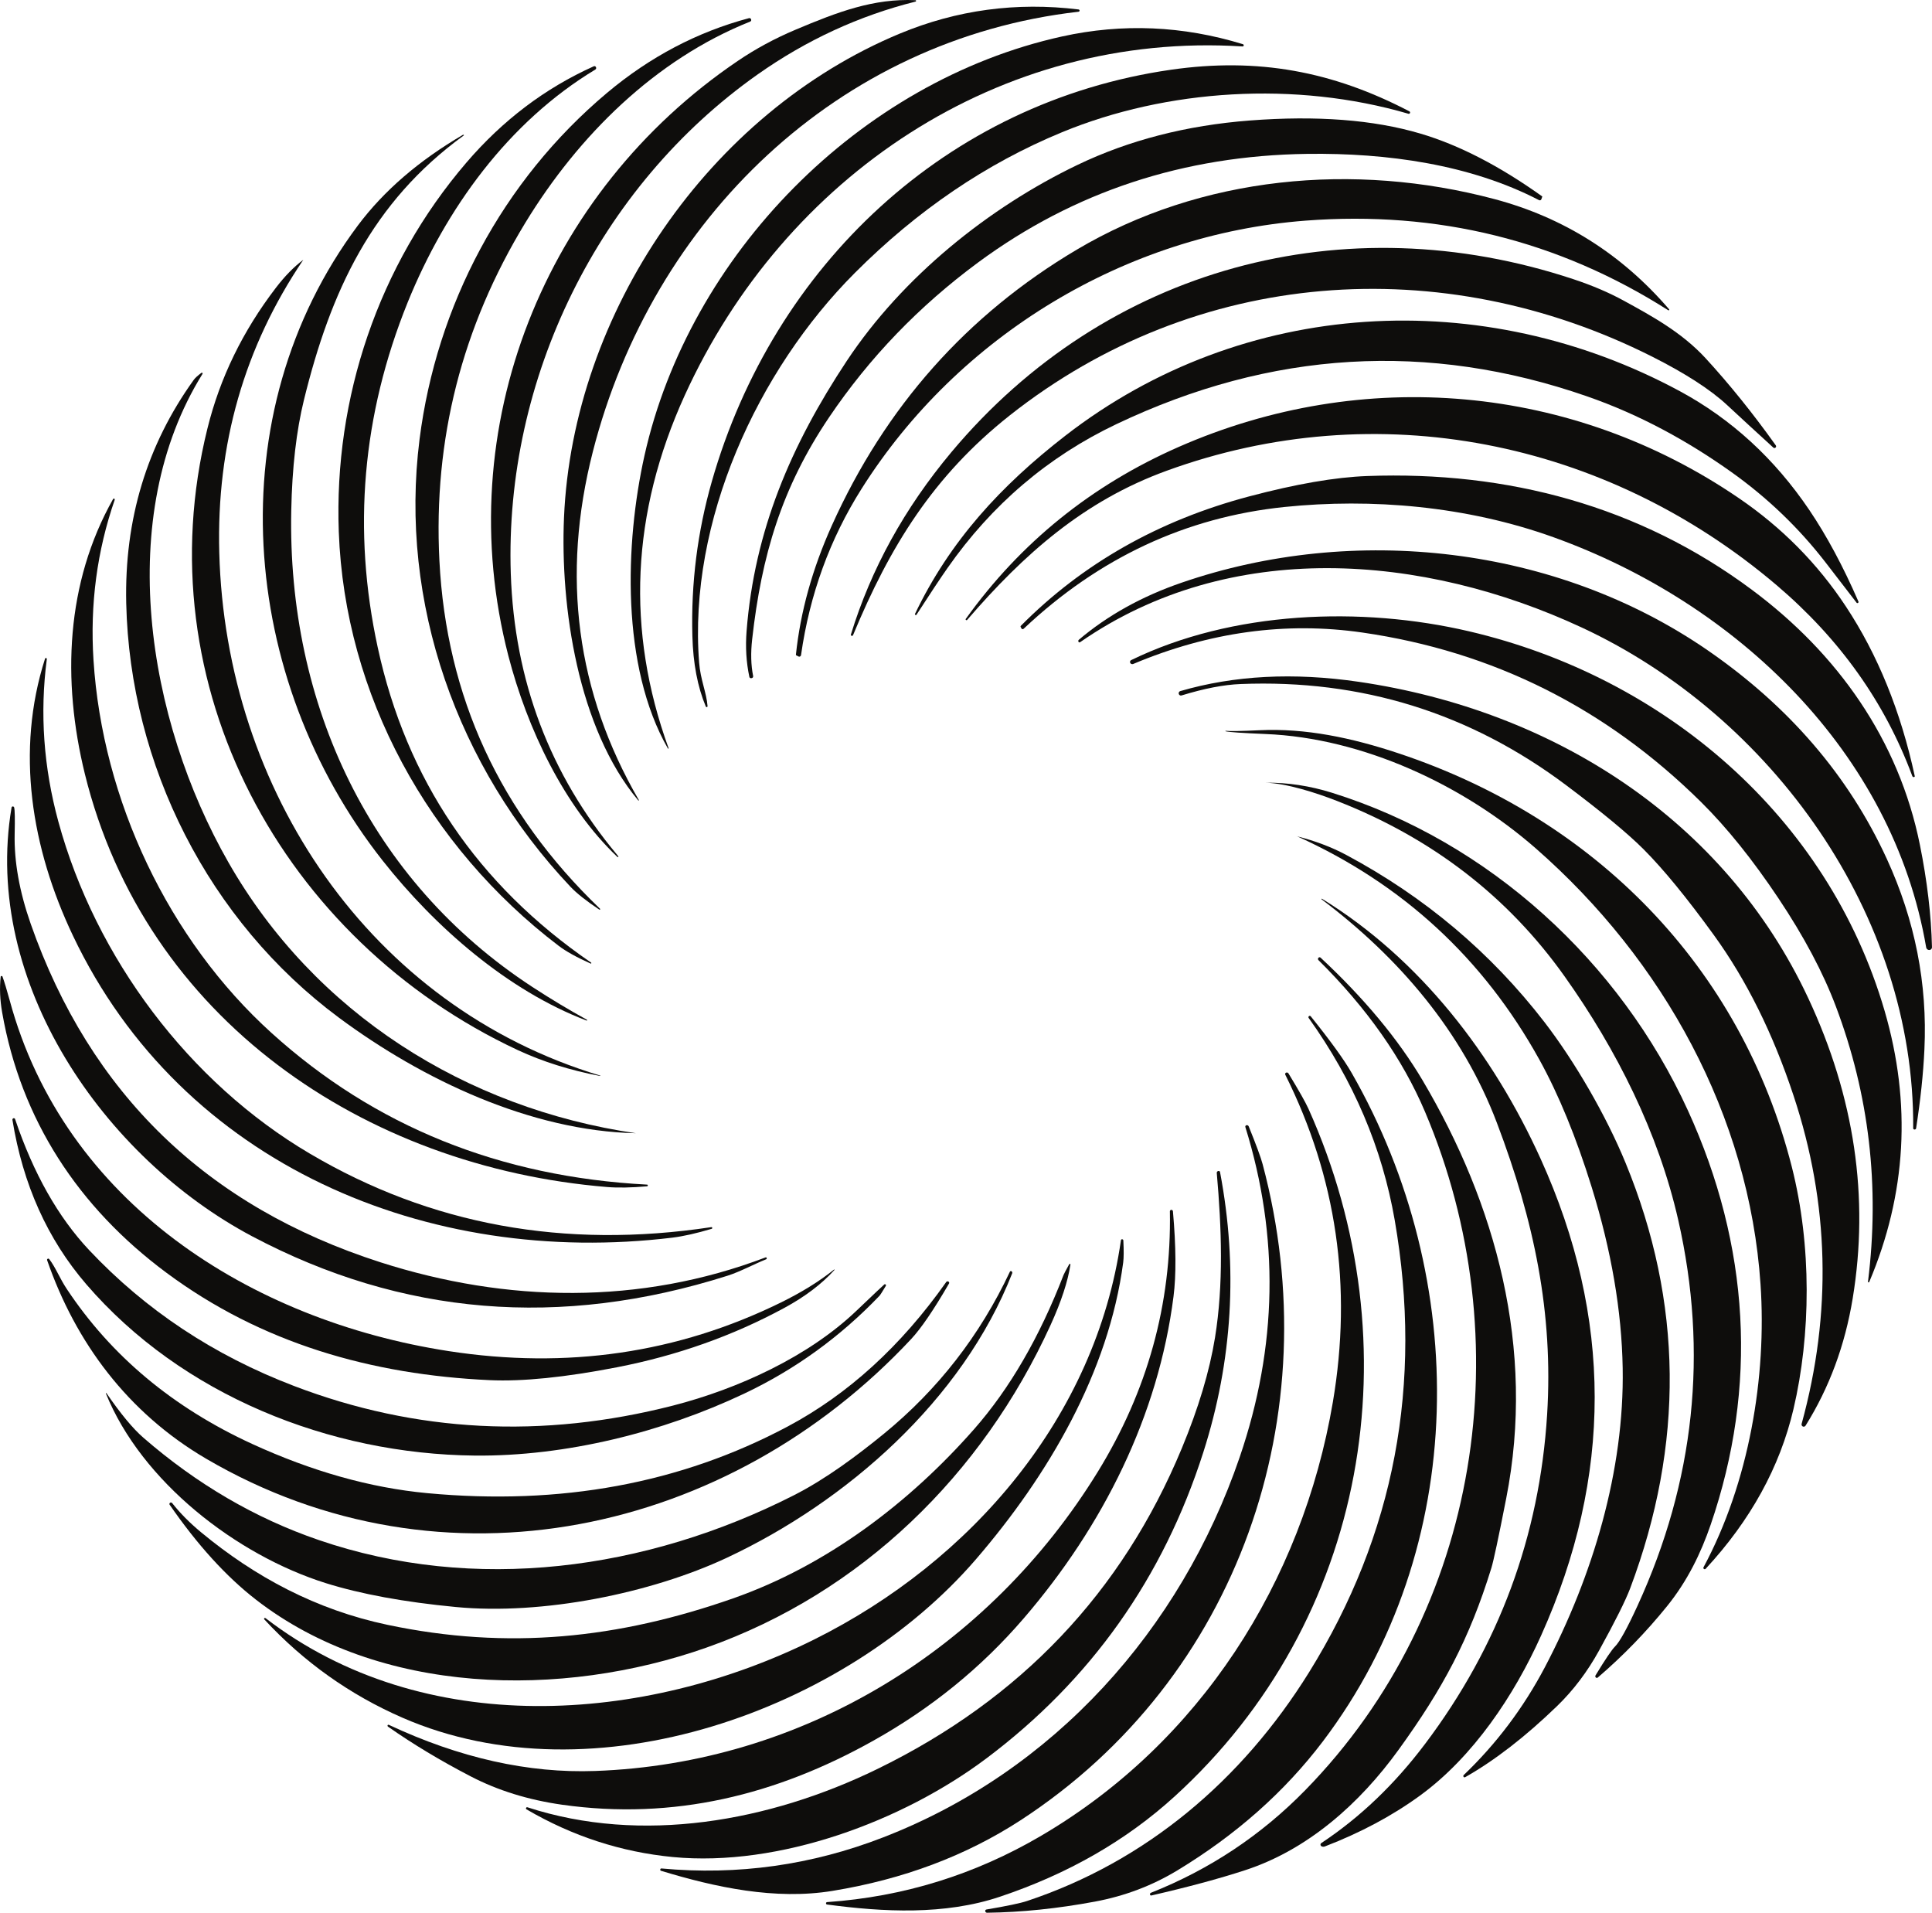 <?xml version="1.0" encoding="UTF-8"?>
<svg id="katman_1" data-name="katman 1" xmlns="http://www.w3.org/2000/svg" viewBox="0 0 1021.36 1011.01">
  <path d="M326.42,452.98c-28.21-26.74-47.71-67.86-57.7-106.44-31.1-120.41,19.02-245.07,121.3-314.33,9.4-6.38,19.56-11.88,30.48-16.48C443.05,6.2,461.86-.87,483.93.09c.21,0,.34.14.38.34,0,.21-.14.38-.31.41-29.83,7.48-57.66,20.32-83.44,38.48-84.13,59.34-133.93,160.87-130.53,263.91,1.89,56.53,20.63,106.09,56.29,148.69.51.58.69.93.58,1-.17.14-.38.14-.48.07h0Z" fill="#0e0d0c"/>
  <path d="M337.43,423.09c-31.95-38.17-41.29-102.45-39.27-149.55,4.67-108.02,76.51-213.8,177.59-255.81,30.1-12.49,61.58-16.75,94.42-12.73.31.03.55.31.55.62,0,.27-.24.55-.55.58-127.34,14.52-225.33,109.73-256.74,232.44-16.85,65.8-8.75,127.24,24.3,184.25.03.07.03.17-.07.24-.07.07-.17.03-.24-.03h0Z" fill="#0e0d0c"/>
  <path d="M316.87,480.82c-6.86-4.56-11.94-8.58-15.27-12.08-59.86-63.33-90.75-150.2-79.8-236.56,8.96-70.67,43.73-136.57,99.06-183.05,22.69-19.05,47.71-32.23,75.13-39.54.45-.1.89.14,1.06.58l.03.1c.17.45-.03.93-.48,1.13-50.25,20.08-90.75,60.24-118.83,106.26-33.57,55.09-48.74,114.64-45.48,178.65,3.64,71.91,31.95,133.24,84.92,184.04.1.1.1.27.03.38-.1.14-.24.14-.38.07h0Z" fill="#0e0d0c"/>
  <path d="M353.43,395.49c.03.1,0,.21-.1.24-.07.03-.17,0-.24-.1-24.85-43.38-22.72-108.56-12.39-154.8,23.68-105.96,113.4-197.87,220.77-221.56,31.95-7.04,63.81-5.66,95.59,4.08.31.1.48.41.45.72-.07.27-.34.51-.65.48-128.47-8.13-242.15,68.68-294.9,184.49-28.25,62.09-31.1,124.22-8.51,186.44h0Z" fill="#0e0d0c"/>
  <path d="M373.13,373.46c-4.36-10.4-6.73-22.86-7.1-37.31-.76-27.84,2.68-55.09,10.3-81.72,32.57-113.88,123.98-200.52,242.73-217.57,45.82-6.59,85.43.79,126.03,22,.31.17.45.55.31.86-.14.34-.48.51-.82.41-59.76-17.47-127.85-13.04-183.11,9.75-40.06,16.51-76.58,41.33-109.56,74.38-51.45,51.52-88.14,131.25-82.31,205.97.69,8.99,3.88,15.75,4.46,23.03,0,.24-.14.45-.38.48-.21.07-.45-.07-.55-.27h0Z" fill="#0e0d0c"/>
  <path d="M312.48,508.79c.14.1.17.24.1.38-.07.14-.24.17-.34.14-7.48-3.36-13.11-6.49-16.92-9.4-68.82-52.38-113.06-132.49-116.22-218.84-2.61-70.67,20.83-140.79,67.55-195.23,19.15-22.31,41.57-39.27,67.24-50.8.41-.21.89-.03,1.13.38l.03.1c.24.41.1.93-.27,1.2-45.99,27.73-79.18,73.59-99.3,123.19-23.99,59.38-29.28,120.13-15.79,182.32,15.14,69.81,52.72,125.35,112.79,166.57h0Z" fill="#0e0d0c"/>
  <path d="M396.16,357.8c-1.65-7.72-2.13-15.75-1.48-24.16,4.15-53.27,23.48-98.34,53-142.92,29.52-44.48,75-81,121.92-103.55,27.25-13.08,57.63-20.9,91.13-23.48,35.32-2.71,65.35-.41,90.1,6.9,20.39,6.01,41.87,17.09,64.46,33.22.03.03.07.1.03.14l-.48,1.37c-.17.48-.72.72-1.2.48-36.38-18.88-80.35-25.02-122.53-24.47-65.35.89-123.36,20.01-174.02,57.39-31.23,23.07-57.49,50.32-78.74,81.79-25.16,37.27-35.76,73.18-40.71,117.35-.82,7.24-.65,13.73.51,19.46.1.51-.21,1-.72,1.1l-.24.03c-.48.1-.93-.17-1.03-.65h0Z" fill="#0e0d0c"/>
  <path d="M310.11,539.44c-41.74-15.86-80.18-49.49-107.81-84.54-75.89-96.24-87.73-235.9-13.04-335.82,13.7-18.26,32.2-34.22,55.53-47.85.1-.03.24,0,.31.07.1.07.14.1.17.14,0,.03,0,.07-.03.1-48.77,35.42-70.47,82.58-84.54,139.76-4.02,16.34-6.28,35.87-6.73,58.62-2.06,102.21,41.57,195.68,127.48,251.76,9.68,6.32,19.29,12.08,28.83,17.33.1.07.14.17.1.31-.03.1-.17.14-.27.1h0Z" fill="#0e0d0c"/>
  <path d="M882.38,163.47c.1.14.1.31,0,.45-.1.14-.31.17-.45.07-58.07-36.9-121.98-52.69-191.73-47.37-95.11,7.28-183.59,60.72-234.74,141.75-16.75,26.53-27.42,55.84-31.99,87.9-.1.65-.79,1.03-1.37.72l-1.2-.65c-.07-.03-.14-.14-.14-.24,2.37-22.65,8.68-45.41,18.98-68.3,28.25-62.78,71.43-111.41,129.5-145.84,65.69-38.96,146.56-46.47,220.77-26.74,36.55,9.71,67.34,29.14,92.36,58.25h0Z" fill="#0e0d0c"/>
  <path d="M450.98,335.7c-.14.34-.51.48-.86.34-.24-.1-.38-.34-.31-.58,10.64-34.7,28.35-66.83,53.1-96.41,81.9-97.86,207.96-131.56,328.78-91.51,9.99,3.3,18.88,7.1,26.74,11.4,14.86,8.13,30.58,16.72,43.08,30.24,12.63,13.73,25.06,29.14,37.27,46.23.27.38.21.86-.14,1.17-.34.31-.82.31-1.17,0-8.96-8.17-17.09-15.65-24.4-22.45-8.82-8.2-22.04-16.75-39.68-25.64-111.34-56.08-241.15-46.68-339.56,31.06-40.36,31.92-63.39,69.2-82.86,116.15h0Z" fill="#0e0d0c"/>
  <path d="M317.22,568.72c-15.82-2.99-30.31-7.55-43.52-13.69-124.25-58.07-197.77-192.72-164.03-328.58,6.62-26.77,18.71-51.55,36.21-74.38,4.7-6.14,9.51-11.05,14.42-14.72v.03c-31.13,46.03-45.92,97.62-44.38,154.76,3.33,125.28,79.39,239.68,201.37,276.37.07,0,.07.07.07.14-.03.03-.07.07-.14.07h0Z" fill="#0e0d0c"/>
  <path d="M981.47,318.54c-10.67-13.83-16.03-20.83-16.13-20.94-14.31-18.57-31.1-34.63-50.28-48.26-22.62-16.06-47.95-30.1-76.16-39.88-83.92-29.14-166.85-24.23-248.71,14.72-36.07,17.16-65.87,42.53-89.34,76.13-3.67,5.25-9.1,13.42-16.27,24.51-.17.31-.51.41-.65.24l-.14-.21c-.07-.14-.14-.24-.1-.31,18.53-38.68,45.44-67.82,79.42-94.18,94.11-73.01,220.84-79.77,324.97-23.58,27.25,14.72,50.04,35.63,68.41,62.78,9.16,13.56,17.85,29.69,25.98,48.4.1.27,0,.58-.24.72-.24.17-.58.1-.76-.14h0Z" fill="#0e0d0c"/>
  <path d="M336.23,598.99c-55.67-1.2-112.89-28.32-156.99-61.03-68.92-51.14-110.56-133.48-112.51-219.05-1-44.31,10.91-83.68,35.73-118.17.72-1,2.06-2.2,4.02-3.67.38-.27.82.17.58.55-46.89,75.31-29.52,182.6,13.69,258.18,45.55,79.7,125.38,130.02,215.48,143.2h0Z" fill="#0e0d0c"/>
  <path d="M1010.96,410.25c-14.42-38.92-38.37-72.59-71.87-101.05-90.27-76.61-211.09-100.94-322.43-60.34-43.66,15.89-75.34,43.97-105.34,78.77-.14.21-.45.24-.65.07-.21-.14-.24-.41-.1-.58,29-40.4,66.52-70.67,112.55-90.89,97.44-42.77,207.93-33.12,296,26.98,22.86,15.58,41.77,34.7,56.7,57.32,16.85,25.5,29,55.4,36.42,89.65.07.24-.07.45-.31.51l-.03.03c-.38.1-.79-.1-.93-.48h0Z" fill="#0e0d0c"/>
  <path d="M540.01,332.2l-.45-.82c-.1-.17-.07-.41.07-.55,32.71-32.98,72.97-55.78,120.71-68.44,24.75-6.56,45.55-10.16,62.47-10.78,74-2.71,143.71,15.72,203.33,60.13,45.31,33.71,77.67,79.36,88.83,134.86,3.84,19.05,5.97,37.1,6.38,54.09.03.72-.55,1.37-1.27,1.44h-.07c-.82.07-1.58-.48-1.72-1.3-17.68-103.38-100.43-182.15-197.12-216.89-45.86-16.48-96.14-20.7-142.13-15.96-52.1,5.39-98.06,26.84-137.88,64.36-.34.34-.93.27-1.17-.14h0Z" fill="#0e0d0c"/>
  <path d="M342.07,627.04c-8.31.72-15.34.86-21.11.38-128.4-10.54-244.24-88.93-276.1-218.36-12.15-49.46-10.06-100.94,14.93-145.29.14-.21.38-.31.62-.21.21.14.31.38.24.62-9.37,27.01-13.11,55.26-11.22,84.74,4.7,73.93,39.64,147.83,94.18,197.12,54.47,49.29,120.65,75.99,198.46,80.11.24,0,.41.21.41.45s-.17.41-.41.45h0Z" fill="#0e0d0c"/>
  <path d="M570.32,338.17c15.24-12.91,33.33-22.96,54.3-30.17,91.3-31.44,198.01-19.53,278.16,35.73,43.01,29.66,74.58,66.42,94.7,110.25,14.9,32.47,21.52,66.04,19.87,100.7-.58,12.73-2.06,26.63-4.39,41.7-.07.41-.45.69-.86.65h-.03c-.38-.03-.69-.34-.65-.72.82-112.75-74.89-217.95-175.15-264.6-84.02-39.09-186.1-47.23-265.25,7.72-.24.21-.58.14-.79-.1l-.03-.03c-.27-.34-.21-.86.14-1.13h0Z" fill="#0e0d0c"/>
  <path d="M597.47,350.36v-.03c-.24-.51,0-1.17.51-1.41,53.41-26.02,121.61-28.59,178.72-15.21,103,24.09,189.6,97.75,219.6,200.58,14.28,48.98,11.57,96.76-8.13,143.33-.07.17-.24.24-.41.21-.14-.03-.27-.21-.24-.38,6.28-50.28.65-98.78-16.96-145.43-6.76-17.95-16.89-37-30.34-57.15-13.69-20.49-27.32-37.45-40.91-50.9-50.32-49.73-109.97-79.63-179-89.62-40.54-5.87-80.97-.34-121.26,16.61-.62.24-1.3-.03-1.58-.62h0Z" fill="#0e0d0c"/>
  <path d="M376.05,648.62c.24-.03.45.14.48.34.07.24-.07.48-.31.55-8.03,2.4-14.96,3.95-20.77,4.67-128.88,15.65-259.17-38.24-316.87-159.57-22.04-46.37-30.41-97.62-14.76-146.49.07-.21.31-.34.55-.31.24.07.41.31.38.55-3.74,28.56-1.72,57.22,6.11,85.95,19.67,72.04,69.16,137.91,133,175.49,63.77,37.62,134.51,50.56,212.19,38.82h0Z" fill="#0e0d0c"/>
  <path d="M623.17,366.76l-.03-.03c-.14-.62.21-1.27.82-1.44,28.49-8.31,59.93-9.95,94.35-4.91,102.83,15.07,193.48,72.83,237.62,167.19,24.47,52.34,32.3,105.23,23.51,158.71-4.08,24.82-12.39,47.23-24.92,67.27-.31.48-.93.69-1.44.45-.51-.24-.79-.82-.65-1.37,16.1-58.62,14.66-116.46-4.26-173.5-10.88-32.88-24.95-61.2-42.18-84.95-14.28-19.7-26.63-34.77-37.03-45.2-8.24-8.27-21.83-19.53-40.78-33.77-50.97-38.34-108.43-56.22-172.34-53.65-8.89.34-19.29,2.37-31.23,6.04-.62.17-1.27-.17-1.44-.82h0Z" fill="#0e0d0c"/>
  <path d="M647.96,386.29c2.37.24,8.34.14,17.85-.31,24.2-1.17,48.67,3.91,73.69,12.25,103.45,34.43,180.81,112.51,207.76,218.57,10.54,41.57,10.09,88.73.86,128.03-7.21,30.65-22.69,58.76-46.41,84.37-.24.27-.62.31-.93.1-.27-.21-.38-.58-.21-.89,24.09-44.83,33.47-100.64,30.14-149.58-6.01-89.07-51.31-171.31-118.79-230.38-38.2-33.43-91.37-58.42-143.02-60.48-12.25-.51-19.26-1-20.97-1.44-.07,0-.1-.07-.1-.14.03-.07.07-.1.14-.1h0Z" fill="#0e0d0c"/>
  <path d="M843.46,885.59c5.22-8.58,8.65-13.66,10.3-15.27,2.4-2.33,6.38-9.51,11.91-21.55,30.24-65.9,37.45-133.83,21.56-203.81-10.47-46.1-32.54-90.13-60.1-128.88-29.96-42.18-70.09-73.11-120.34-92.74-11.19-4.36-26.39-9.23-37.65-9.64h.03c11.64-.1,23.31,1.68,34.98,5.32,83.34,26.02,152.26,89.48,188.16,167.91,32.68,71.43,37.1,146.05,12.01,219.08-5.08,14.76-12.12,29.48-23.03,42.97-11.02,13.63-23.2,26.19-36.59,37.69-.31.27-.76.27-1.06,0-.31-.27-.38-.72-.17-1.06h0Z" fill="#0e0d0c"/>
  <path d="M7.48,426.79c.38,1.41.45,6.11.27,14.04-.31,14.59,2.51,30.41,8.48,47.47,31.47,89.79,93.12,149.41,184.86,178.89,66.79,21.42,137.22,22.69,203.64-2.57.24-.07.48.03.58.27.1.27,0,.62-.27.72-6.28,2.51-13.87,6.62-20.39,8.68-88.38,28.04-172.13,21.11-251.31-20.8C55.23,612.1-9.54,519.4,6.11,426.83c.14-.76,1.17-.76,1.37-.03h0Z" fill="#0e0d0c"/>
  <path d="M774.61,939.34c-.31.17-.69.1-.89-.17-.21-.31-.17-.69.07-.93,17.26-16.51,31.58-35.52,42.9-56.98,25.4-48.33,42.08-104.1,41.15-158.06-.51-30.24-5.97-62.13-16.37-95.66-8.24-26.5-17.47-49.01-27.73-67.55-29.59-53.37-72.18-92.64-127.75-117.83l-.55-.17h.03c9.78,2.47,18.53,5.77,26.26,9.92,41.53,22.21,76.44,51.66,104.75,88.35,16.06,20.87,32.61,49.39,42.94,74.55,30.24,73.62,31.03,148.52,2.37,224.75-2.47,6.52-7.96,17.5-16.48,32.95-6.18,11.19-13.56,20.94-22.1,29.21-16.72,16.17-32.92,28.73-48.6,37.62h0Z" fill="#0e0d0c"/>
  <path d="M698.86,475.05c51.86,31.92,90.54,82.2,115.6,137.46,38.03,83.85,38.1,167.87.21,252.07-14.18,31.54-35.87,64.01-63.94,84.47-14.62,10.67-31.41,19.63-50.32,26.91-.65.24-1.27.21-1.82-.1-.65-.38-.69-1.27-.07-1.68,20.46-13.56,38.75-31.03,54.88-52.45,38.99-51.73,60.48-109.73,64.49-174.02,3.33-53.78-6.86-102.28-26.53-154.15-18.29-48.33-51.9-87.49-92.71-118.21-.07-.07-.1-.17-.03-.24.03-.1.17-.1.24-.07h0Z" fill="#0e0d0c"/>
  <path d="M608.42,1000.47c31.06-12.32,58.32-30.41,81.69-54.33,92.84-94.94,114.26-238.37,63.22-358.51-11.91-28.04-30.68-54.75-56.32-80.14-.34-.34-.34-.89,0-1.24l.03-.03c.27-.31.79-.34,1.1-.03,23.03,21.45,41.02,43.08,53.89,64.8,38.58,65.18,59.89,141.65,44.21,221.14-4.08,20.8-6.69,33.02-7.83,36.69-11.6,37.55-25.61,63.67-49.08,96.1-20.53,28.39-47.95,52.82-81.21,63.64-13.8,4.5-30.27,8.92-49.43,13.32-.31.07-.62-.1-.72-.41v-.03c-.14-.38.07-.82.45-.96h0Z" fill="#0e0d0c"/>
  <path d="M1.31,516.17c1.06,2.99,2.33,7.14,3.78,12.46,28.9,106.95,127.44,169.39,232.09,185.52,62.54,9.64,121.06,1.1,175.6-25.67,11.02-5.42,20.42-11.22,28.15-17.44.07-.03.14-.03.21,0,.03.07.07.14,0,.21-6.69,7.41-15.51,14.11-26.46,20.04-27.22,14.76-56.74,25.23-88.55,31.41-27.42,5.32-49.84,7.59-67.24,6.8-62.54-2.88-120.71-19.5-170.9-56.77-46.71-34.67-76.95-81.04-86.84-137.53-1.17-6.66-1.44-12.97-.79-18.91.03-.51.79-.58.96-.1h0Z" fill="#0e0d0c"/>
  <path d="M521.85,1011.01c-.51.03-.96-.38-1-.89v-.03c-.03-.38.24-.72.62-.79,10.81-1.82,17.99-3.33,21.49-4.5,62.78-20.87,113.54-63.7,149.1-120.92,45.17-72.73,60.27-152.39,45.27-238.92-6.59-38.06-21.76-73.73-45.51-106.92-.21-.27-.14-.69.14-.93l.03-.03c.31-.24.72-.17.96.14,10.43,12.97,17.68,23,21.69,30.03,62.47,109.11,62.3,250.7-15.27,353.15-20.22,26.67-45.89,49.43-77.02,68.27-13.35,8.07-27.8,13.52-43.42,16.44-19.91,3.71-38.92,5.66-57.08,5.9h0Z" fill="#0e0d0c"/>
  <path d="M681.15,567.35c5.46,8.99,8.99,15.21,10.54,18.64,56.08,124.9,31.44,270.6-70.81,363.62-25.54,23.24-56.29,40.88-92.26,52.93-29.21,9.82-61.68,8.1-91.4,4.12-.31-.03-.55-.31-.55-.65s.24-.58.58-.62c40.43-2.81,78.19-14.52,113.3-35.15,83.58-49.05,137.88-133.76,154.08-229.18,10.33-61.03,1.96-118.69-25.16-173.02-.17-.38-.03-.79.31-1l.03-.03c.45-.27,1.06-.1,1.34.34h0Z" fill="#0e0d0c"/>
  <path d="M468.31,679.65c-1.82,3.05-2.95,4.81-3.36,5.25-20.8,21.76-44.69,39.03-71.67,51.79-42.94,20.32-94.18,33.16-142.3,32.68-76.75-.79-154.9-31.92-205.42-90.61-20.46-23.79-33.47-52.72-38.99-86.84-.07-.38.21-.76.58-.86.34-.07.72.1.82.45,9.71,28.76,22.79,51.86,39.16,69.26,29.83,31.68,65.93,55.64,108.39,71.84,64.39,24.58,131.15,28.01,200.28,10.33,34.49-8.86,71.7-25.95,97.03-50.18,9.54-9.1,14.45-13.73,14.72-13.9.51-.27,1.06.31.76.79h0Z" fill="#0e0d0c"/>
  <path d="M658.82,594.81l.03-.03c.51-.17,1.06.07,1.27.55,3.95,9.75,6.42,16.41,7.38,20.04,35.22,132.01-12.39,271.53-127.99,346.77-28.9,18.77-61.99,31.2-99.37,37.31-30.34,4.98-62.02-1.89-90.68-10.61-.31-.07-.48-.38-.41-.72.03-.31.34-.55.65-.51,40.3,3.71,79.36-1.75,117.21-16.44,90.17-34.91,157.23-109.63,188.47-201,19.98-58.45,20.97-116.6,2.99-174.43-.14-.38.07-.79.45-.93h0Z" fill="#0e0d0c"/>
  <path d="M643.25,620c-.07-.51.34-1,.86-1.06h.07c.38-.07.72.17.79.55,9.58,50.42,6.62,99.81-8.82,148.1-21.25,66.45-59.48,120.37-114.64,161.8-44.38,33.33-109.7,57.56-165.85,52.17-27.29-2.64-53.06-11.02-77.3-25.19-.27-.17-.38-.48-.24-.76.1-.31.41-.45.72-.34,60.24,19.63,127.79,7.62,184.93-20.22,75.72-36.9,129.4-93.39,161.01-169.56,8.82-21.25,14.66-40.74,17.54-58.49,4.56-28.21,3.5-57.8.93-87.01h0Z" fill="#0e0d0c"/>
  <path d="M205.53,911.68c37.48,17.54,73.83,25.67,109.04,24.4,109.53-3.88,207.96-64.15,265.8-158.16,26.26-42.7,38.96-88.59,38.1-137.67,0-.41.31-.72.69-.76h.03c.45-.03.86.31.89.76,1.65,18.77,1.75,33.77.31,45-8,62.98-37.21,121.37-79.18,170.14-22.31,25.95-48.81,47.5-79.49,64.66-51.38,28.8-105.72,42.18-164.48,33.88-17.92-2.54-34.08-7.55-48.46-15.03-15.93-8.27-30.48-17.02-43.66-26.26-.24-.17-.34-.51-.17-.79.14-.21.38-.27.58-.17h0Z" fill="#0e0d0c"/>
  <path d="M139.73,855.97c-.17-.17-.17-.45,0-.62.17-.21.41-.21.62-.07,83.47,64.22,200.41,55.95,290.1,11.29,83.1-41.39,148.69-117.59,162.14-211.02.03-.31.31-.55.62-.51.34,0,.62.27.65.62.27,5.29.24,9.16-.07,11.6-7.69,58.11-39.64,112.61-77.91,156.99-68.92,79.9-202.03,127.72-303.11,83.68-27.84-12.15-52.21-29.48-73.04-51.97h0Z" fill="#0e0d0c"/>
  <path d="M26.02,665.51c3.54,4.67,5.46,10.06,9.37,15.93,23.44,35.28,56.05,62.54,97.89,81.76,31.65,14.52,62.47,23.2,92.5,26.02,70.57,6.62,134.1-5.11,190.63-35.22,31.95-17.02,59.89-42.49,83.82-76.37.27-.38.79-.48,1.17-.24l.03.03c.34.21.48.65.27,1-8.1,13.97-14.76,23.72-19.94,29.28-96.31,103.18-247.3,136.74-372.72,63.36-41.57-24.34-69.09-61.58-84.13-104.96-.1-.31.03-.62.31-.76.27-.14.62-.07.79.17h0Z" fill="#0e0d0c"/>
  <path d="M565.89,668.43c-1.34,8.82-4.84,19.53-10.57,32.09-36.11,79.01-99.98,141.38-181.67,170.28-76.85,27.18-173.26,25.3-238.41-25.33-15.69-12.18-30.89-28.9-45.55-50.11-.24-.31-.14-.76.17-1v-.03c.38-.27.89-.21,1.17.17,4.19,5.32,9.3,10.47,15.31,15.45,28.52,23.61,60.79,40.91,98.51,48.88,63.84,13.45,121.98,7.28,182.67-13.97,49.53-17.37,93.08-50.39,127.44-89.45,18.77-21.35,34.56-48.53,47.3-81.52.17-.48,1.17-2.37,2.99-5.66.21-.34.72-.17.65.21h0Z" fill="#0e0d0c"/>
  <path d="M535.1,673.03c-26.36,67.14-87.63,120.75-150.95,150.4-39.99,18.71-97.34,30.38-143.2,25.98-27.32-2.61-50.25-6.83-68.75-12.63-47.09-14.79-97.34-53.54-116.25-100.33-.03-.1.07-.17.14-.14.03,0,.07,0,.1.03.07.03.14.1.21.21,7.48,10.88,13.94,18.64,19.36,23.34,28.25,24.54,59.14,42.6,92.67,54.09,82.41,28.28,173.06,16.1,251.28-23.65,16.96-8.62,33.43-20.97,47.57-32.5,28.56-23.37,50.76-51.93,66.62-85.67.14-.27.45-.38.72-.27h.03c.41.21.62.69.45,1.13h0Z" fill="#0e0d0c"/>
</svg>